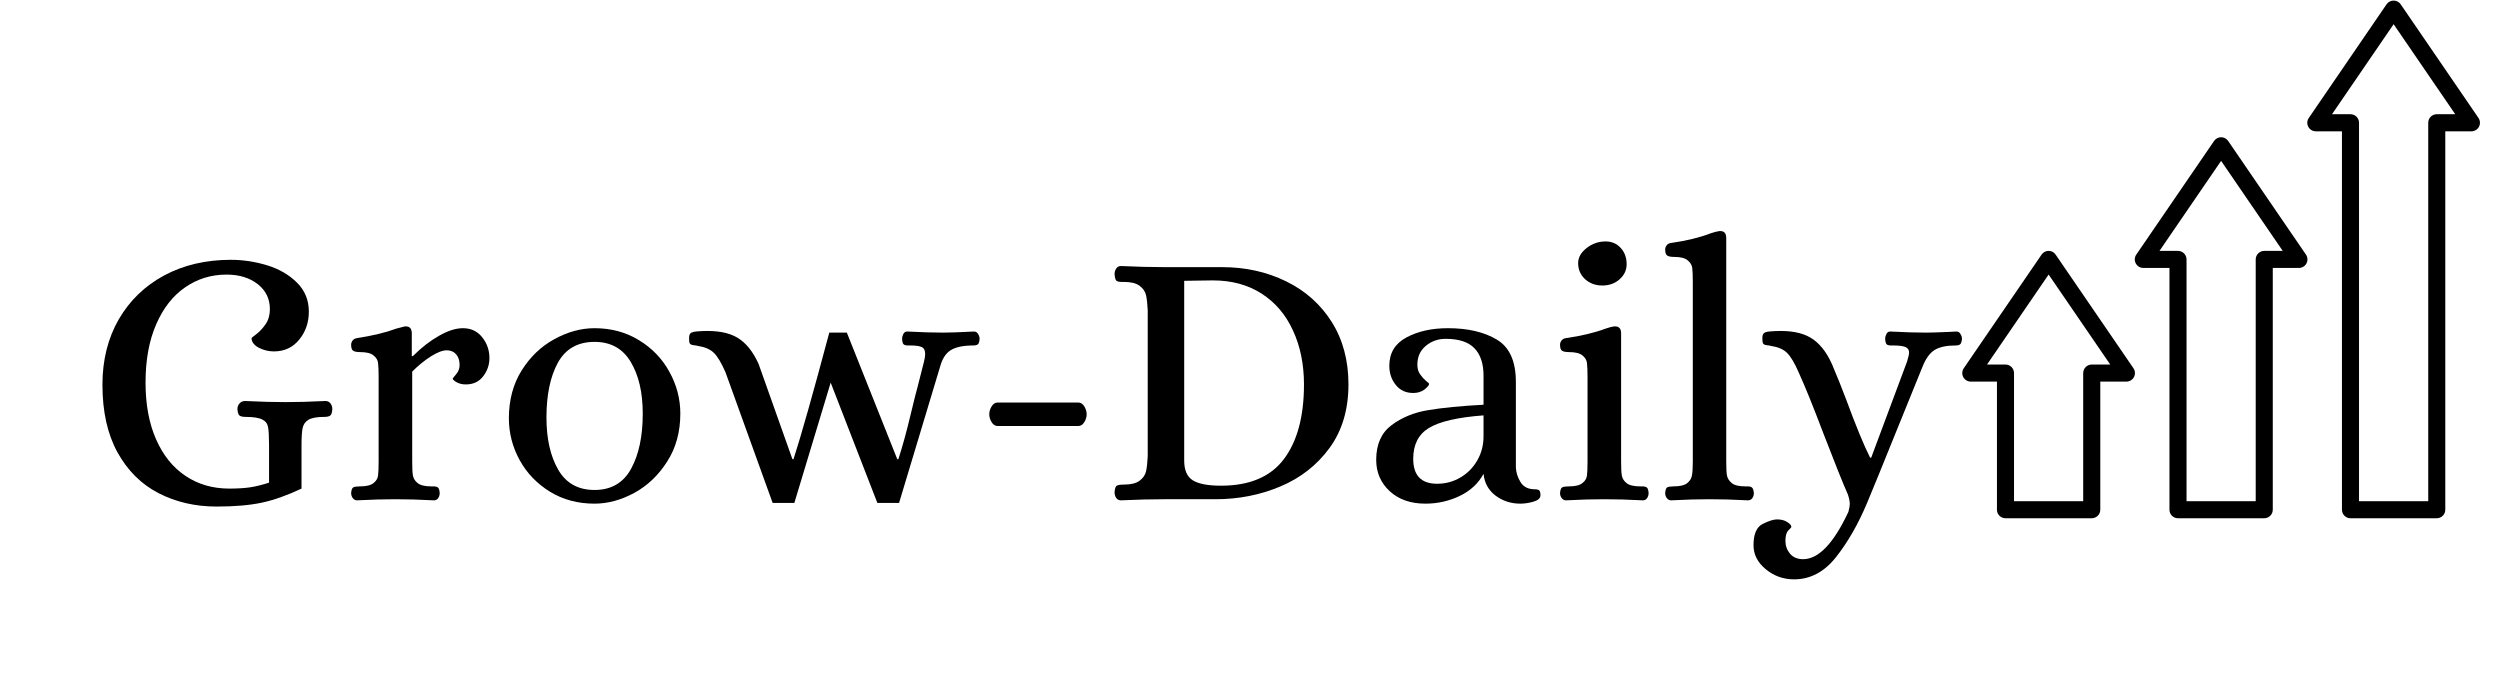<?xml version="1.0" encoding="UTF-8"?>
<svg xmlns="http://www.w3.org/2000/svg" xmlns:xlink="http://www.w3.org/1999/xlink" width="377" zoomAndPan="magnify" viewBox="0 0 282.75 77.25" height="103" preserveAspectRatio="xMidYMid meet" version="1.0">
  <defs>
    <g></g>
    <clipPath id="f2a2fb0be6">
      <path d="M 260 0 L 280.547 0 L 280.547 58.68 L 260 58.68 Z M 260 0 " clip-rule="nonzero"></path>
    </clipPath>
    <clipPath id="1d161cd242">
      <path d="M 241 15 L 261 15 L 261 58.68 L 241 58.68 Z M 241 15 " clip-rule="nonzero"></path>
    </clipPath>
    <clipPath id="c169d1b469">
      <path d="M 221.867 28 L 242 28 L 242 58.68 L 221.867 58.68 Z M 221.867 28 " clip-rule="nonzero"></path>
    </clipPath>
  </defs>
  <g clip-path="url(#f2a2fb0be6)">
    <path fill="#000000" d="M 275.598 58.613 L 265.84 58.613 C 265.309 58.613 264.875 58.184 264.875 57.652 L 264.875 14.852 L 261.922 14.852 C 261.562 14.852 261.234 14.652 261.066 14.336 C 260.898 14.02 260.922 13.637 261.125 13.34 L 269.922 0.484 C 270.102 0.223 270.402 0.066 270.719 0.066 C 271.039 0.066 271.336 0.223 271.516 0.484 L 280.316 13.34 C 280.516 13.637 280.539 14.02 280.371 14.336 C 280.207 14.652 279.875 14.852 279.52 14.852 L 276.562 14.852 L 276.562 57.652 C 276.562 58.184 276.129 58.613 275.598 58.613 Z M 266.805 56.684 L 274.633 56.684 L 274.633 13.887 C 274.633 13.352 275.062 12.918 275.598 12.918 L 277.688 12.918 L 270.719 2.738 L 263.75 12.918 L 265.84 12.918 C 266.375 12.918 266.805 13.352 266.805 13.887 Z M 266.805 56.684 " fill-opacity="1" fill-rule="nonzero"></path>
  </g>
  <g clip-path="url(#1d161cd242)">
    <path fill="#000000" d="M 256.086 58.613 L 246.332 58.613 C 245.797 58.613 245.367 58.184 245.367 57.652 L 245.367 30.305 L 242.41 30.305 C 242.051 30.305 241.723 30.105 241.555 29.789 C 241.387 29.473 241.41 29.09 241.613 28.797 L 250.414 15.941 C 250.594 15.68 250.891 15.52 251.207 15.52 C 251.527 15.52 251.824 15.68 252.004 15.941 L 260.805 28.797 C 261.008 29.09 261.027 29.473 260.863 29.789 C 260.695 30.105 260.367 30.305 260.008 30.305 L 257.051 30.305 L 257.051 57.648 C 257.051 58.184 256.621 58.613 256.086 58.613 Z M 247.297 56.684 L 255.121 56.684 L 255.121 29.34 C 255.121 28.809 255.555 28.375 256.086 28.375 L 258.176 28.375 L 251.207 18.195 L 244.238 28.375 L 246.332 28.375 C 246.863 28.375 247.297 28.809 247.297 29.34 Z M 247.297 56.684 " fill-opacity="1" fill-rule="nonzero"></path>
  </g>
  <g clip-path="url(#c169d1b469)">
    <path fill="#000000" d="M 236.574 58.613 L 226.82 58.613 C 226.289 58.613 225.855 58.184 225.855 57.652 L 225.855 43.16 L 222.898 43.16 C 222.543 43.16 222.211 42.961 222.043 42.645 C 221.879 42.328 221.898 41.945 222.102 41.648 L 230.902 28.797 C 231.082 28.531 231.379 28.375 231.699 28.375 C 232.016 28.375 232.316 28.531 232.492 28.797 L 241.293 41.648 C 241.496 41.945 241.52 42.328 241.352 42.645 C 241.184 42.961 240.855 43.16 240.496 43.16 L 237.543 43.16 L 237.543 57.648 C 237.543 58.184 237.109 58.613 236.574 58.613 Z M 227.785 56.684 L 235.609 56.684 L 235.609 42.195 C 235.609 41.664 236.043 41.23 236.574 41.23 L 238.668 41.23 L 231.699 31.051 L 224.73 41.23 L 226.82 41.23 C 227.352 41.23 227.785 41.66 227.785 42.195 Z M 227.785 56.684 " fill-opacity="1" fill-rule="nonzero"></path>
  </g>
  <g fill="#000000" fill-opacity="1">
    <g transform="translate(9.555, 56.463)">
      <g>
        <path d="M 14.938 0.828 C 12.52 0.828 10.332 0.32 8.375 -0.688 C 6.426 -1.695 4.879 -3.234 3.734 -5.297 C 2.598 -7.367 2.031 -9.914 2.031 -12.938 C 2.031 -15.738 2.645 -18.207 3.875 -20.344 C 5.113 -22.477 6.828 -24.133 9.016 -25.312 C 11.211 -26.488 13.723 -27.078 16.547 -27.078 C 17.941 -27.078 19.316 -26.867 20.672 -26.453 C 22.023 -26.035 23.145 -25.383 24.031 -24.5 C 24.926 -23.613 25.375 -22.52 25.375 -21.219 C 25.375 -19.988 25.008 -18.93 24.281 -18.047 C 23.562 -17.16 22.609 -16.719 21.422 -16.719 C 20.836 -16.719 20.273 -16.852 19.734 -17.125 C 19.191 -17.406 18.91 -17.77 18.891 -18.219 C 18.891 -18.25 19.07 -18.398 19.438 -18.672 C 19.812 -18.953 20.16 -19.328 20.484 -19.797 C 20.805 -20.266 20.969 -20.832 20.969 -21.5 C 20.969 -22.664 20.508 -23.609 19.594 -24.328 C 18.676 -25.047 17.5 -25.406 16.062 -25.406 C 14.332 -25.406 12.773 -24.926 11.391 -23.969 C 10.004 -23.02 8.91 -21.625 8.109 -19.781 C 7.305 -17.938 6.906 -15.738 6.906 -13.188 C 6.906 -10.719 7.301 -8.582 8.094 -6.781 C 8.883 -4.977 9.992 -3.598 11.422 -2.641 C 12.848 -1.68 14.504 -1.203 16.391 -1.203 C 17.273 -1.203 18.051 -1.25 18.719 -1.344 C 19.383 -1.445 20.102 -1.625 20.875 -1.875 L 20.875 -6.109 C 20.875 -7.078 20.836 -7.754 20.766 -8.141 C 20.703 -8.535 20.484 -8.828 20.109 -9.016 C 19.734 -9.211 19.102 -9.312 18.219 -9.312 C 17.914 -9.312 17.691 -9.359 17.547 -9.453 C 17.41 -9.555 17.328 -9.801 17.297 -10.188 C 17.297 -10.438 17.375 -10.648 17.531 -10.828 C 17.688 -11.016 17.898 -11.109 18.172 -11.109 C 19.922 -11.023 21.445 -10.984 22.75 -10.984 C 24 -10.984 25.5 -11.023 27.25 -11.109 C 27.5 -11.109 27.691 -11.016 27.828 -10.828 C 27.961 -10.648 28.031 -10.438 28.031 -10.188 C 28.008 -9.801 27.926 -9.555 27.781 -9.453 C 27.645 -9.359 27.426 -9.312 27.125 -9.312 C 26.289 -9.312 25.691 -9.203 25.328 -8.984 C 24.973 -8.766 24.754 -8.453 24.672 -8.047 C 24.586 -7.641 24.547 -6.992 24.547 -6.109 L 24.547 -1.203 C 22.91 -0.43 21.41 0.098 20.047 0.391 C 18.691 0.68 16.988 0.828 14.938 0.828 Z M 14.938 0.828 "></path>
      </g>
    </g>
  </g>
  <g fill="#000000" fill-opacity="1">
    <g transform="translate(38.339, 56.463)">
      <g>
        <path d="M 2.031 0.125 C 1.844 0.125 1.688 0.039 1.562 -0.125 C 1.438 -0.289 1.375 -0.484 1.375 -0.703 C 1.406 -1.066 1.488 -1.281 1.625 -1.344 C 1.758 -1.414 2.008 -1.453 2.375 -1.453 C 3.094 -1.453 3.602 -1.578 3.906 -1.828 C 4.219 -2.078 4.391 -2.367 4.422 -2.703 C 4.461 -3.035 4.484 -3.562 4.484 -4.281 L 4.484 -13.812 C 4.484 -14.531 4.461 -15.055 4.422 -15.391 C 4.391 -15.723 4.219 -16.016 3.906 -16.266 C 3.602 -16.516 3.094 -16.641 2.375 -16.641 C 2.039 -16.641 1.789 -16.688 1.625 -16.781 C 1.457 -16.875 1.375 -17.102 1.375 -17.469 C 1.375 -17.633 1.426 -17.789 1.531 -17.938 C 1.645 -18.094 1.812 -18.188 2.031 -18.219 C 3.832 -18.5 5.316 -18.859 6.484 -19.297 C 6.961 -19.43 7.281 -19.516 7.438 -19.547 L 7.562 -19.547 C 8.008 -19.547 8.234 -19.285 8.234 -18.766 L 8.234 -16.188 L 8.359 -16.188 C 9.328 -17.156 10.312 -17.922 11.312 -18.484 C 12.312 -19.055 13.211 -19.344 14.016 -19.344 C 14.93 -19.344 15.66 -19 16.203 -18.312 C 16.742 -17.633 17.016 -16.852 17.016 -15.969 C 17.016 -15.195 16.773 -14.504 16.297 -13.891 C 15.828 -13.285 15.176 -12.984 14.344 -12.984 C 13.957 -12.984 13.617 -13.062 13.328 -13.219 C 13.035 -13.383 12.879 -13.523 12.859 -13.641 C 12.879 -13.691 13.016 -13.863 13.266 -14.156 C 13.516 -14.445 13.641 -14.789 13.641 -15.188 C 13.641 -15.688 13.508 -16.086 13.25 -16.391 C 12.988 -16.691 12.633 -16.844 12.188 -16.844 C 11.719 -16.844 11.117 -16.613 10.391 -16.156 C 9.672 -15.695 8.969 -15.125 8.281 -14.438 L 8.281 -4.281 C 8.281 -3.562 8.305 -3.035 8.359 -2.703 C 8.41 -2.367 8.586 -2.078 8.891 -1.828 C 9.203 -1.578 9.719 -1.453 10.438 -1.453 L 10.688 -1.453 C 10.906 -1.453 11.07 -1.41 11.188 -1.328 C 11.301 -1.242 11.367 -1.035 11.391 -0.703 C 11.391 -0.484 11.332 -0.289 11.219 -0.125 C 11.113 0.039 10.953 0.125 10.734 0.125 C 9.117 0.039 7.66 0 6.359 0 C 5.109 0 3.664 0.039 2.031 0.125 Z M 2.031 0.125 "></path>
      </g>
    </g>
  </g>
  <g fill="#000000" fill-opacity="1">
    <g transform="translate(55.851, 56.463)">
      <g>
        <path d="M 11.391 0.5 C 9.504 0.5 7.828 0.051 6.359 -0.844 C 4.891 -1.75 3.742 -2.941 2.922 -4.422 C 2.109 -5.91 1.703 -7.488 1.703 -9.156 C 1.703 -11.227 2.188 -13.035 3.156 -14.578 C 4.125 -16.117 5.359 -17.297 6.859 -18.109 C 8.359 -18.93 9.867 -19.344 11.391 -19.344 C 13.273 -19.344 14.953 -18.891 16.422 -17.984 C 17.898 -17.086 19.047 -15.895 19.859 -14.406 C 20.68 -12.926 21.094 -11.352 21.094 -9.688 C 21.094 -7.613 20.598 -5.805 19.609 -4.266 C 18.629 -2.723 17.391 -1.539 15.891 -0.719 C 14.391 0.094 12.891 0.5 11.391 0.5 Z M 11.391 -1.047 C 13.273 -1.047 14.656 -1.848 15.531 -3.453 C 16.406 -5.055 16.844 -7.133 16.844 -9.688 C 16.844 -12.07 16.391 -14.02 15.484 -15.531 C 14.586 -17.039 13.223 -17.797 11.391 -17.797 C 9.484 -17.797 8.098 -17.004 7.234 -15.422 C 6.379 -13.848 5.953 -11.785 5.953 -9.234 C 5.953 -6.848 6.395 -4.883 7.281 -3.344 C 8.164 -1.812 9.535 -1.047 11.391 -1.047 Z M 11.391 -1.047 "></path>
      </g>
    </g>
  </g>
  <g fill="#000000" fill-opacity="1">
    <g transform="translate(77.606, 56.463)">
      <g>
        <path d="M 4.453 -14.344 C 3.984 -15.426 3.539 -16.164 3.125 -16.562 C 2.707 -16.969 2.098 -17.227 1.297 -17.344 C 1.211 -17.375 1.055 -17.398 0.828 -17.422 C 0.609 -17.453 0.469 -17.52 0.406 -17.625 C 0.352 -17.738 0.328 -17.938 0.328 -18.219 C 0.328 -18.551 0.414 -18.758 0.594 -18.844 C 0.781 -18.926 1.004 -18.973 1.266 -18.984 C 1.523 -19.004 1.695 -19.016 1.781 -19.016 C 3.477 -19.098 4.812 -18.852 5.781 -18.281 C 6.75 -17.707 7.551 -16.719 8.188 -15.312 L 12.016 -4.531 L 12.141 -4.531 C 13.004 -7.195 14.352 -11.969 16.188 -18.844 L 18.172 -18.844 L 23.875 -4.531 L 24 -4.531 C 24.469 -5.977 24.922 -7.625 25.359 -9.469 C 25.805 -11.312 26.07 -12.367 26.156 -12.641 L 26.906 -15.594 C 26.988 -15.926 27.031 -16.203 27.031 -16.422 C 27.031 -16.816 26.906 -17.078 26.656 -17.203 C 26.406 -17.328 25.961 -17.391 25.328 -17.391 L 25.078 -17.391 C 24.859 -17.391 24.695 -17.43 24.594 -17.516 C 24.5 -17.598 24.441 -17.805 24.422 -18.141 C 24.422 -18.328 24.469 -18.508 24.562 -18.688 C 24.656 -18.875 24.801 -18.969 25 -18.969 C 26.582 -18.883 27.941 -18.844 29.078 -18.844 C 29.766 -18.844 30.926 -18.883 32.562 -18.969 C 32.758 -18.969 32.91 -18.875 33.016 -18.688 C 33.129 -18.508 33.188 -18.328 33.188 -18.141 C 33.164 -17.805 33.098 -17.598 32.984 -17.516 C 32.867 -17.43 32.703 -17.391 32.484 -17.391 C 31.348 -17.391 30.492 -17.211 29.922 -16.859 C 29.359 -16.516 28.953 -15.875 28.703 -14.938 L 24.078 0.422 L 21.625 0.422 L 16.344 -13.188 L 12.234 0.422 L 9.781 0.422 Z M 4.453 -14.344 "></path>
      </g>
    </g>
  </g>
  <g fill="#000000" fill-opacity="1">
    <g transform="translate(109.386, 56.463)">
      <g>
        <path d="M 3.453 -8.281 C 3.172 -8.281 2.941 -8.426 2.766 -8.719 C 2.586 -9.008 2.5 -9.305 2.5 -9.609 C 2.5 -9.91 2.586 -10.207 2.766 -10.5 C 2.941 -10.789 3.172 -10.938 3.453 -10.938 L 12.562 -10.938 C 12.844 -10.938 13.07 -10.789 13.25 -10.5 C 13.426 -10.207 13.516 -9.91 13.516 -9.609 C 13.516 -9.305 13.426 -9.008 13.25 -8.719 C 13.07 -8.426 12.844 -8.281 12.562 -8.281 Z M 3.453 -8.281 "></path>
      </g>
    </g>
  </g>
  <g fill="#000000" fill-opacity="1">
    <g transform="translate(124.277, 56.463)">
      <g>
        <path d="M 2.5 0.125 C 2.27 0.125 2.094 0.035 1.969 -0.141 C 1.844 -0.328 1.781 -0.547 1.781 -0.797 C 1.812 -1.211 1.895 -1.457 2.031 -1.531 C 2.176 -1.613 2.441 -1.656 2.828 -1.656 C 3.629 -1.656 4.223 -1.801 4.609 -2.094 C 5.004 -2.383 5.25 -2.742 5.344 -3.172 C 5.438 -3.609 5.5 -4.172 5.531 -4.859 L 5.531 -21.375 C 5.5 -22.07 5.438 -22.633 5.344 -23.062 C 5.25 -23.488 5.004 -23.848 4.609 -24.141 C 4.223 -24.43 3.629 -24.578 2.828 -24.578 L 2.578 -24.578 C 2.297 -24.578 2.098 -24.625 1.984 -24.719 C 1.879 -24.82 1.812 -25.066 1.781 -25.453 C 1.781 -25.703 1.844 -25.914 1.969 -26.094 C 2.094 -26.281 2.27 -26.375 2.5 -26.375 C 4.32 -26.289 5.969 -26.25 7.438 -26.25 L 13.938 -26.25 C 16.594 -26.25 19.008 -25.711 21.188 -24.641 C 23.363 -23.578 25.082 -22.047 26.344 -20.047 C 27.602 -18.047 28.234 -15.691 28.234 -12.984 C 28.234 -10.148 27.52 -7.754 26.094 -5.797 C 24.664 -3.848 22.805 -2.395 20.516 -1.438 C 18.234 -0.477 15.789 0 13.188 0 L 7.438 0 C 5.969 0 4.32 0.039 2.5 0.125 Z M 13.812 -1.531 C 17.051 -1.531 19.426 -2.535 20.938 -4.547 C 22.445 -6.555 23.203 -9.367 23.203 -12.984 C 23.203 -15.254 22.789 -17.281 21.969 -19.062 C 21.156 -20.852 19.973 -22.25 18.422 -23.25 C 16.867 -24.25 15.023 -24.75 12.891 -24.75 L 9.656 -24.703 L 9.656 -4.375 C 9.656 -3.289 9.977 -2.547 10.625 -2.141 C 11.281 -1.734 12.344 -1.531 13.812 -1.531 Z M 13.812 -1.531 "></path>
      </g>
    </g>
  </g>
  <g fill="#000000" fill-opacity="1">
    <g transform="translate(154.226, 56.463)">
      <g>
        <path d="M 6.984 0.5 C 5.316 0.5 3.973 0.031 2.953 -0.906 C 1.93 -1.852 1.422 -3.035 1.422 -4.453 C 1.422 -6.203 2 -7.508 3.156 -8.375 C 4.32 -9.25 5.707 -9.816 7.312 -10.078 C 8.926 -10.348 11.008 -10.551 13.562 -10.688 L 13.562 -13.969 C 13.562 -15.332 13.219 -16.367 12.531 -17.078 C 11.852 -17.785 10.77 -18.141 9.281 -18.141 C 8.414 -18.141 7.664 -17.875 7.031 -17.344 C 6.395 -16.812 6.078 -16.102 6.078 -15.219 C 6.078 -14.781 6.18 -14.414 6.391 -14.125 C 6.598 -13.832 6.816 -13.586 7.047 -13.391 C 7.285 -13.203 7.406 -13.094 7.406 -13.062 C 7.406 -12.895 7.227 -12.676 6.875 -12.406 C 6.531 -12.145 6.109 -12.016 5.609 -12.016 C 4.785 -12.016 4.129 -12.316 3.641 -12.922 C 3.148 -13.535 2.906 -14.258 2.906 -15.094 C 2.906 -16.539 3.551 -17.609 4.844 -18.297 C 6.133 -18.992 7.695 -19.344 9.531 -19.344 C 11.801 -19.344 13.648 -18.91 15.078 -18.047 C 16.504 -17.191 17.219 -15.598 17.219 -13.266 L 17.219 -3.578 C 17.25 -2.992 17.43 -2.438 17.766 -1.906 C 18.098 -1.383 18.633 -1.125 19.375 -1.125 C 19.602 -1.125 19.766 -1.082 19.859 -1 C 19.953 -0.914 20 -0.734 20 -0.453 C 20 -0.117 19.742 0.117 19.234 0.266 C 18.723 0.422 18.219 0.5 17.719 0.5 C 16.664 0.5 15.734 0.195 14.922 -0.406 C 14.117 -1.02 13.664 -1.844 13.562 -2.875 C 12.977 -1.789 12.082 -0.957 10.875 -0.375 C 9.664 0.207 8.367 0.5 6.984 0.5 Z M 8.312 -1.75 C 9.258 -1.75 10.133 -1.984 10.938 -2.453 C 11.738 -2.922 12.375 -3.562 12.844 -4.375 C 13.32 -5.195 13.562 -6.109 13.562 -7.109 L 13.562 -9.484 C 10.645 -9.266 8.586 -8.789 7.391 -8.062 C 6.203 -7.344 5.609 -6.18 5.609 -4.578 C 5.609 -2.691 6.508 -1.75 8.312 -1.75 Z M 8.312 -1.75 "></path>
      </g>
    </g>
  </g>
  <g fill="#000000" fill-opacity="1">
    <g transform="translate(175.066, 56.463)">
      <g>
        <path d="M 2.031 0.125 C 1.844 0.125 1.688 0.039 1.562 -0.125 C 1.438 -0.289 1.375 -0.484 1.375 -0.703 C 1.406 -1.066 1.488 -1.281 1.625 -1.344 C 1.758 -1.414 2.008 -1.453 2.375 -1.453 C 3.094 -1.453 3.602 -1.578 3.906 -1.828 C 4.219 -2.078 4.391 -2.367 4.422 -2.703 C 4.461 -3.035 4.484 -3.562 4.484 -4.281 L 4.484 -13.812 C 4.484 -14.531 4.461 -15.055 4.422 -15.391 C 4.391 -15.723 4.219 -16.016 3.906 -16.266 C 3.602 -16.516 3.094 -16.641 2.375 -16.641 C 2.039 -16.641 1.789 -16.688 1.625 -16.781 C 1.457 -16.875 1.375 -17.102 1.375 -17.469 C 1.375 -17.633 1.426 -17.789 1.531 -17.938 C 1.645 -18.094 1.812 -18.188 2.031 -18.219 C 3.781 -18.469 5.281 -18.828 6.531 -19.297 C 6.914 -19.43 7.234 -19.516 7.484 -19.547 L 7.609 -19.547 C 8.055 -19.547 8.281 -19.285 8.281 -18.766 L 8.281 -4.281 C 8.281 -3.562 8.305 -3.035 8.359 -2.703 C 8.41 -2.367 8.586 -2.078 8.891 -1.828 C 9.203 -1.578 9.719 -1.453 10.438 -1.453 L 10.688 -1.453 C 10.906 -1.453 11.07 -1.41 11.188 -1.328 C 11.301 -1.242 11.367 -1.035 11.391 -0.703 C 11.391 -0.484 11.332 -0.289 11.219 -0.125 C 11.113 0.039 10.953 0.125 10.734 0.125 C 9.117 0.039 7.66 0 6.359 0 C 5.109 0 3.664 0.039 2.031 0.125 Z M 6.156 -24.172 C 5.383 -24.172 4.734 -24.41 4.203 -24.891 C 3.68 -25.379 3.422 -25.984 3.422 -26.703 C 3.422 -27.336 3.738 -27.906 4.375 -28.406 C 5.008 -28.906 5.727 -29.156 6.531 -29.156 C 7.227 -29.156 7.797 -28.91 8.234 -28.422 C 8.68 -27.941 8.906 -27.328 8.906 -26.578 C 8.906 -25.91 8.641 -25.344 8.109 -24.875 C 7.586 -24.406 6.938 -24.172 6.156 -24.172 Z M 6.156 -24.172 "></path>
      </g>
    </g>
  </g>
  <g fill="#000000" fill-opacity="1">
    <g transform="translate(187.378, 56.463)">
      <g>
        <path d="M 1.625 0.125 C 1.426 0.125 1.266 0.039 1.141 -0.125 C 1.016 -0.289 0.953 -0.484 0.953 -0.703 C 0.984 -1.066 1.062 -1.281 1.188 -1.344 C 1.312 -1.414 1.551 -1.453 1.906 -1.453 C 2.633 -1.453 3.148 -1.578 3.453 -1.828 C 3.754 -2.078 3.93 -2.367 3.984 -2.703 C 4.047 -3.035 4.078 -3.562 4.078 -4.281 L 4.078 -24.578 C 4.078 -25.297 4.055 -25.82 4.016 -26.156 C 3.973 -26.488 3.797 -26.781 3.484 -27.031 C 3.18 -27.281 2.672 -27.406 1.953 -27.406 C 1.617 -27.406 1.367 -27.453 1.203 -27.547 C 1.035 -27.648 0.953 -27.879 0.953 -28.234 C 0.953 -28.398 1.008 -28.562 1.125 -28.719 C 1.238 -28.875 1.406 -28.961 1.625 -28.984 C 3.375 -29.234 4.867 -29.598 6.109 -30.078 C 6.504 -30.211 6.828 -30.297 7.078 -30.328 L 7.203 -30.328 C 7.641 -30.328 7.859 -30.062 7.859 -29.531 L 7.859 -4.281 C 7.859 -3.562 7.883 -3.035 7.938 -2.703 C 8 -2.367 8.18 -2.078 8.484 -1.828 C 8.785 -1.578 9.301 -1.453 10.031 -1.453 L 10.281 -1.453 C 10.5 -1.453 10.66 -1.41 10.766 -1.328 C 10.879 -1.242 10.953 -1.035 10.984 -0.703 C 10.984 -0.484 10.926 -0.289 10.812 -0.125 C 10.695 0.039 10.531 0.125 10.312 0.125 C 8.707 0.039 7.254 0 5.953 0 C 4.703 0 3.258 0.039 1.625 0.125 Z M 1.625 0.125 "></path>
      </g>
    </g>
  </g>
  <g fill="#000000" fill-opacity="1">
    <g transform="translate(198.9, 56.463)">
      <g>
        <path d="M 4 9.062 C 2.801 9.062 1.738 8.68 0.812 7.922 C -0.113 7.16 -0.578 6.254 -0.578 5.203 C -0.578 3.953 -0.234 3.148 0.453 2.797 C 1.148 2.453 1.691 2.281 2.078 2.281 C 2.547 2.281 2.93 2.379 3.234 2.578 C 3.547 2.773 3.703 2.957 3.703 3.125 C 3.703 3.176 3.586 3.312 3.359 3.531 C 3.141 3.758 3.031 4.148 3.031 4.703 C 3.031 5.254 3.203 5.738 3.547 6.156 C 3.898 6.57 4.395 6.781 5.031 6.781 C 6.781 6.781 8.488 4.992 10.156 1.422 C 10.258 1.023 10.312 0.734 10.312 0.547 C 10.312 0.266 10.242 -0.082 10.109 -0.5 C 9.555 -1.75 8.629 -4.062 7.328 -7.438 C 6.18 -10.469 5.25 -12.77 4.531 -14.344 C 4.062 -15.426 3.617 -16.164 3.203 -16.562 C 2.785 -16.969 2.176 -17.227 1.375 -17.344 C 1.289 -17.375 1.133 -17.398 0.906 -17.422 C 0.688 -17.453 0.551 -17.52 0.5 -17.625 C 0.445 -17.738 0.422 -17.938 0.422 -18.219 C 0.422 -18.551 0.508 -18.758 0.688 -18.844 C 0.863 -18.926 1.082 -18.973 1.344 -18.984 C 1.613 -19.004 1.789 -19.016 1.875 -19.016 C 3.562 -19.098 4.891 -18.852 5.859 -18.281 C 6.836 -17.707 7.645 -16.719 8.281 -15.312 C 8.883 -13.895 9.426 -12.547 9.906 -11.266 C 11.008 -8.273 11.91 -6.086 12.609 -4.703 L 12.734 -4.703 L 16.797 -15.594 C 16.941 -16.07 17.016 -16.406 17.016 -16.594 C 17.016 -16.895 16.875 -17.102 16.594 -17.219 C 16.32 -17.332 15.863 -17.391 15.219 -17.391 L 14.969 -17.391 C 14.75 -17.391 14.586 -17.43 14.484 -17.516 C 14.391 -17.598 14.332 -17.805 14.312 -18.141 C 14.312 -18.328 14.359 -18.508 14.453 -18.688 C 14.547 -18.875 14.691 -18.969 14.891 -18.969 C 16.473 -18.883 17.816 -18.844 18.922 -18.844 C 19.367 -18.844 20.227 -18.867 21.5 -18.922 L 22.375 -18.969 C 22.57 -18.969 22.723 -18.875 22.828 -18.688 C 22.941 -18.508 23 -18.328 23 -18.141 C 22.969 -17.805 22.895 -17.598 22.781 -17.516 C 22.676 -17.43 22.516 -17.391 22.297 -17.391 C 21.266 -17.391 20.473 -17.223 19.922 -16.891 C 19.367 -16.555 18.898 -15.906 18.516 -14.938 C 17.867 -13.352 16.836 -10.812 15.422 -7.312 C 14.016 -3.82 12.961 -1.242 12.266 0.422 C 11.266 2.805 10.098 4.844 8.766 6.531 C 7.441 8.219 5.852 9.062 4 9.062 Z M 4 9.062 "></path>
      </g>
    </g>
  </g>
</svg>
